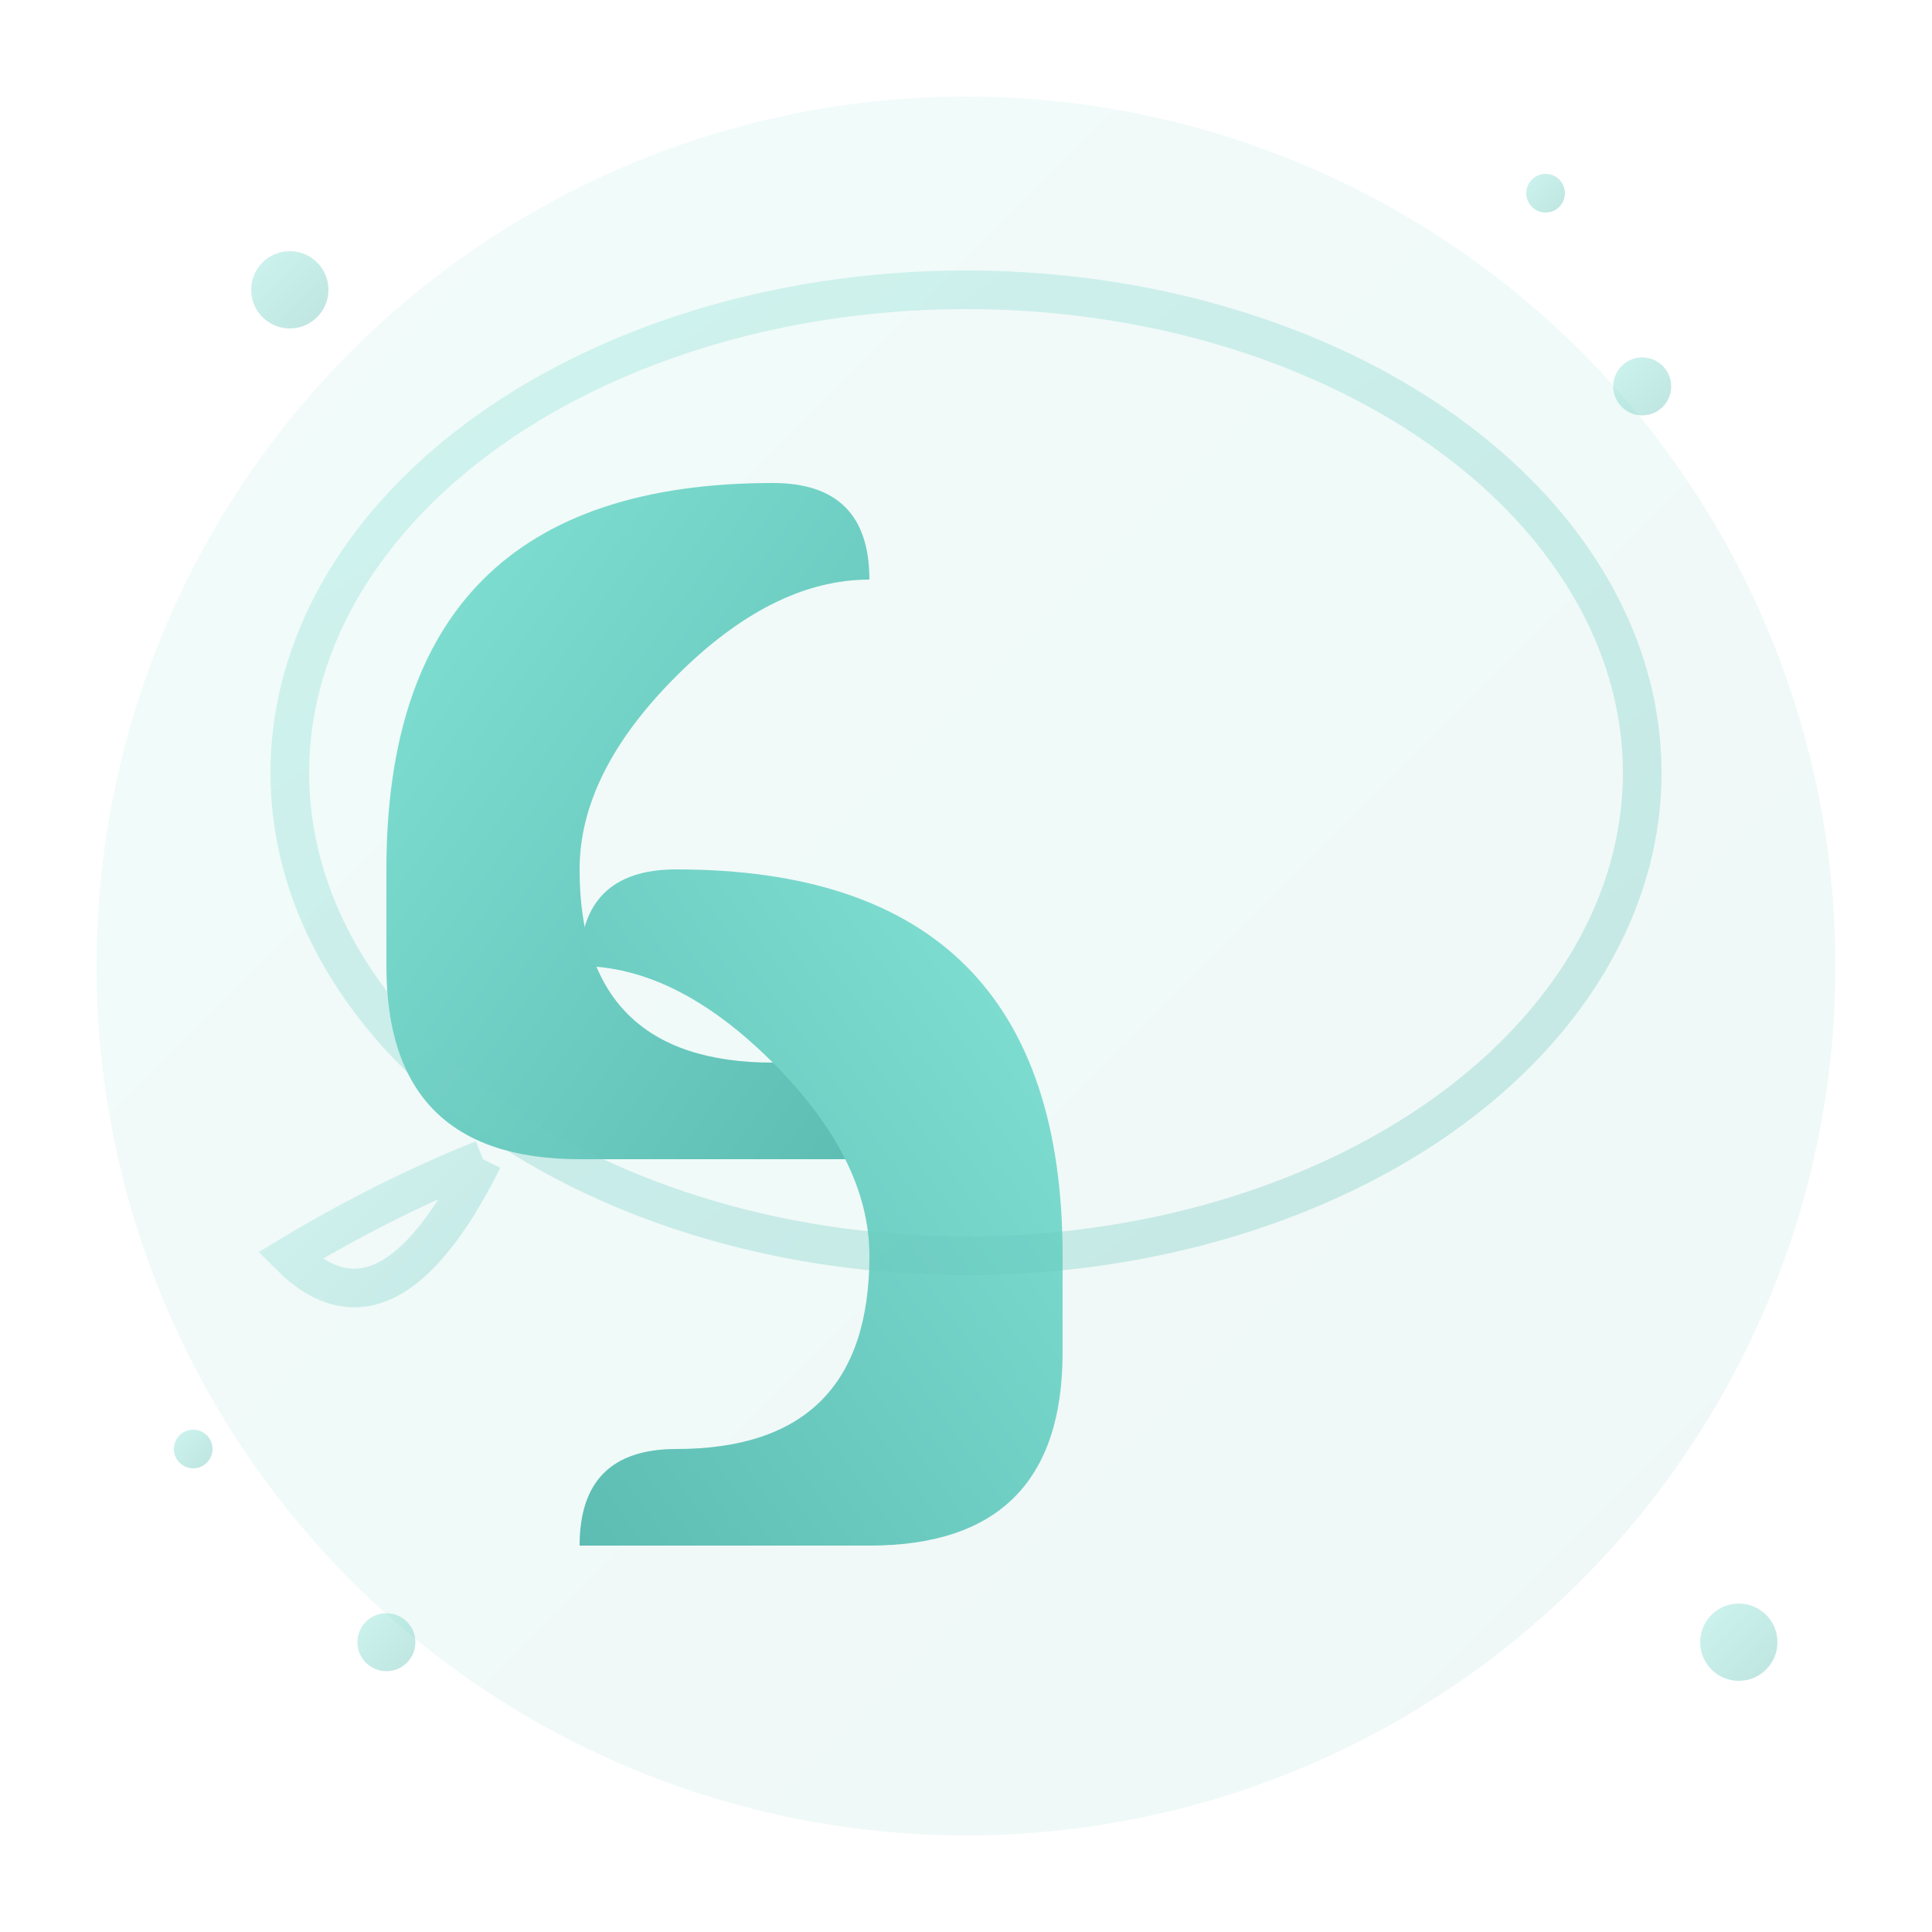 <svg xmlns="http://www.w3.org/2000/svg" viewBox="0 0 100 100">
    <defs>
        <linearGradient id="quoteGrad" x1="0%" y1="0%" x2="100%" y2="100%">
            <stop offset="0%" style="stop-color:#83e2d5"/>
            <stop offset="100%" style="stop-color:#5dbdb3"/>
        </linearGradient>
    </defs>
    
    <!-- Background circle -->
    <circle cx="50" cy="50" r="45" fill="url(#quoteGrad)" opacity="0.1"/>
    
    <!-- Large opening quote mark -->
    <g transform="translate(20,25)">
        <path d="M0,20 Q0,0 20,0 Q25,0 25,5 Q20,5 15,10 Q10,15 10,20 Q10,30 20,30 Q25,30 25,35 Q20,35 10,35 Q0,35 0,25 Z" 
              fill="url(#quoteGrad)"/>
    </g>
    
    <!-- Large closing quote mark -->
    <g transform="translate(55,45) scale(-1,1)">
        <path d="M0,20 Q0,0 20,0 Q25,0 25,5 Q20,5 15,10 Q10,15 10,20 Q10,30 20,30 Q25,30 25,35 Q20,35 10,35 Q0,35 0,25 Z" 
              fill="url(#quoteGrad)"/>
    </g>
    
    <!-- Decorative elements around quotes -->
    <g fill="url(#quoteGrad)" opacity="0.4">
        <circle cx="15" cy="15" r="2"/>
        <circle cx="85" cy="20" r="1.5"/>
        <circle cx="10" cy="75" r="1"/>
        <circle cx="90" cy="85" r="2"/>
        <circle cx="80" cy="10" r="1"/>
        <circle cx="20" cy="85" r="1.5"/>
    </g>
    
    <!-- Speech bubble outline -->
    <g stroke="url(#quoteGrad)" stroke-width="2" fill="none" opacity="0.3">
        <ellipse cx="50" cy="40" rx="35" ry="25"/>
        <path d="M25,60 Q20,70 15,65 Q20,62 25,60"/>
    </g>
    
    <!-- Inspirational lines -->
    <g stroke="url(#quoteGrad)" stroke-width="1.5" fill="none" opacity="0.2">
        <path d="M30,75 L70,75"/>
        <path d="M35,80 L65,80"/>
        <path d="M40,85 L60,85"/>
    </g>
</svg>
